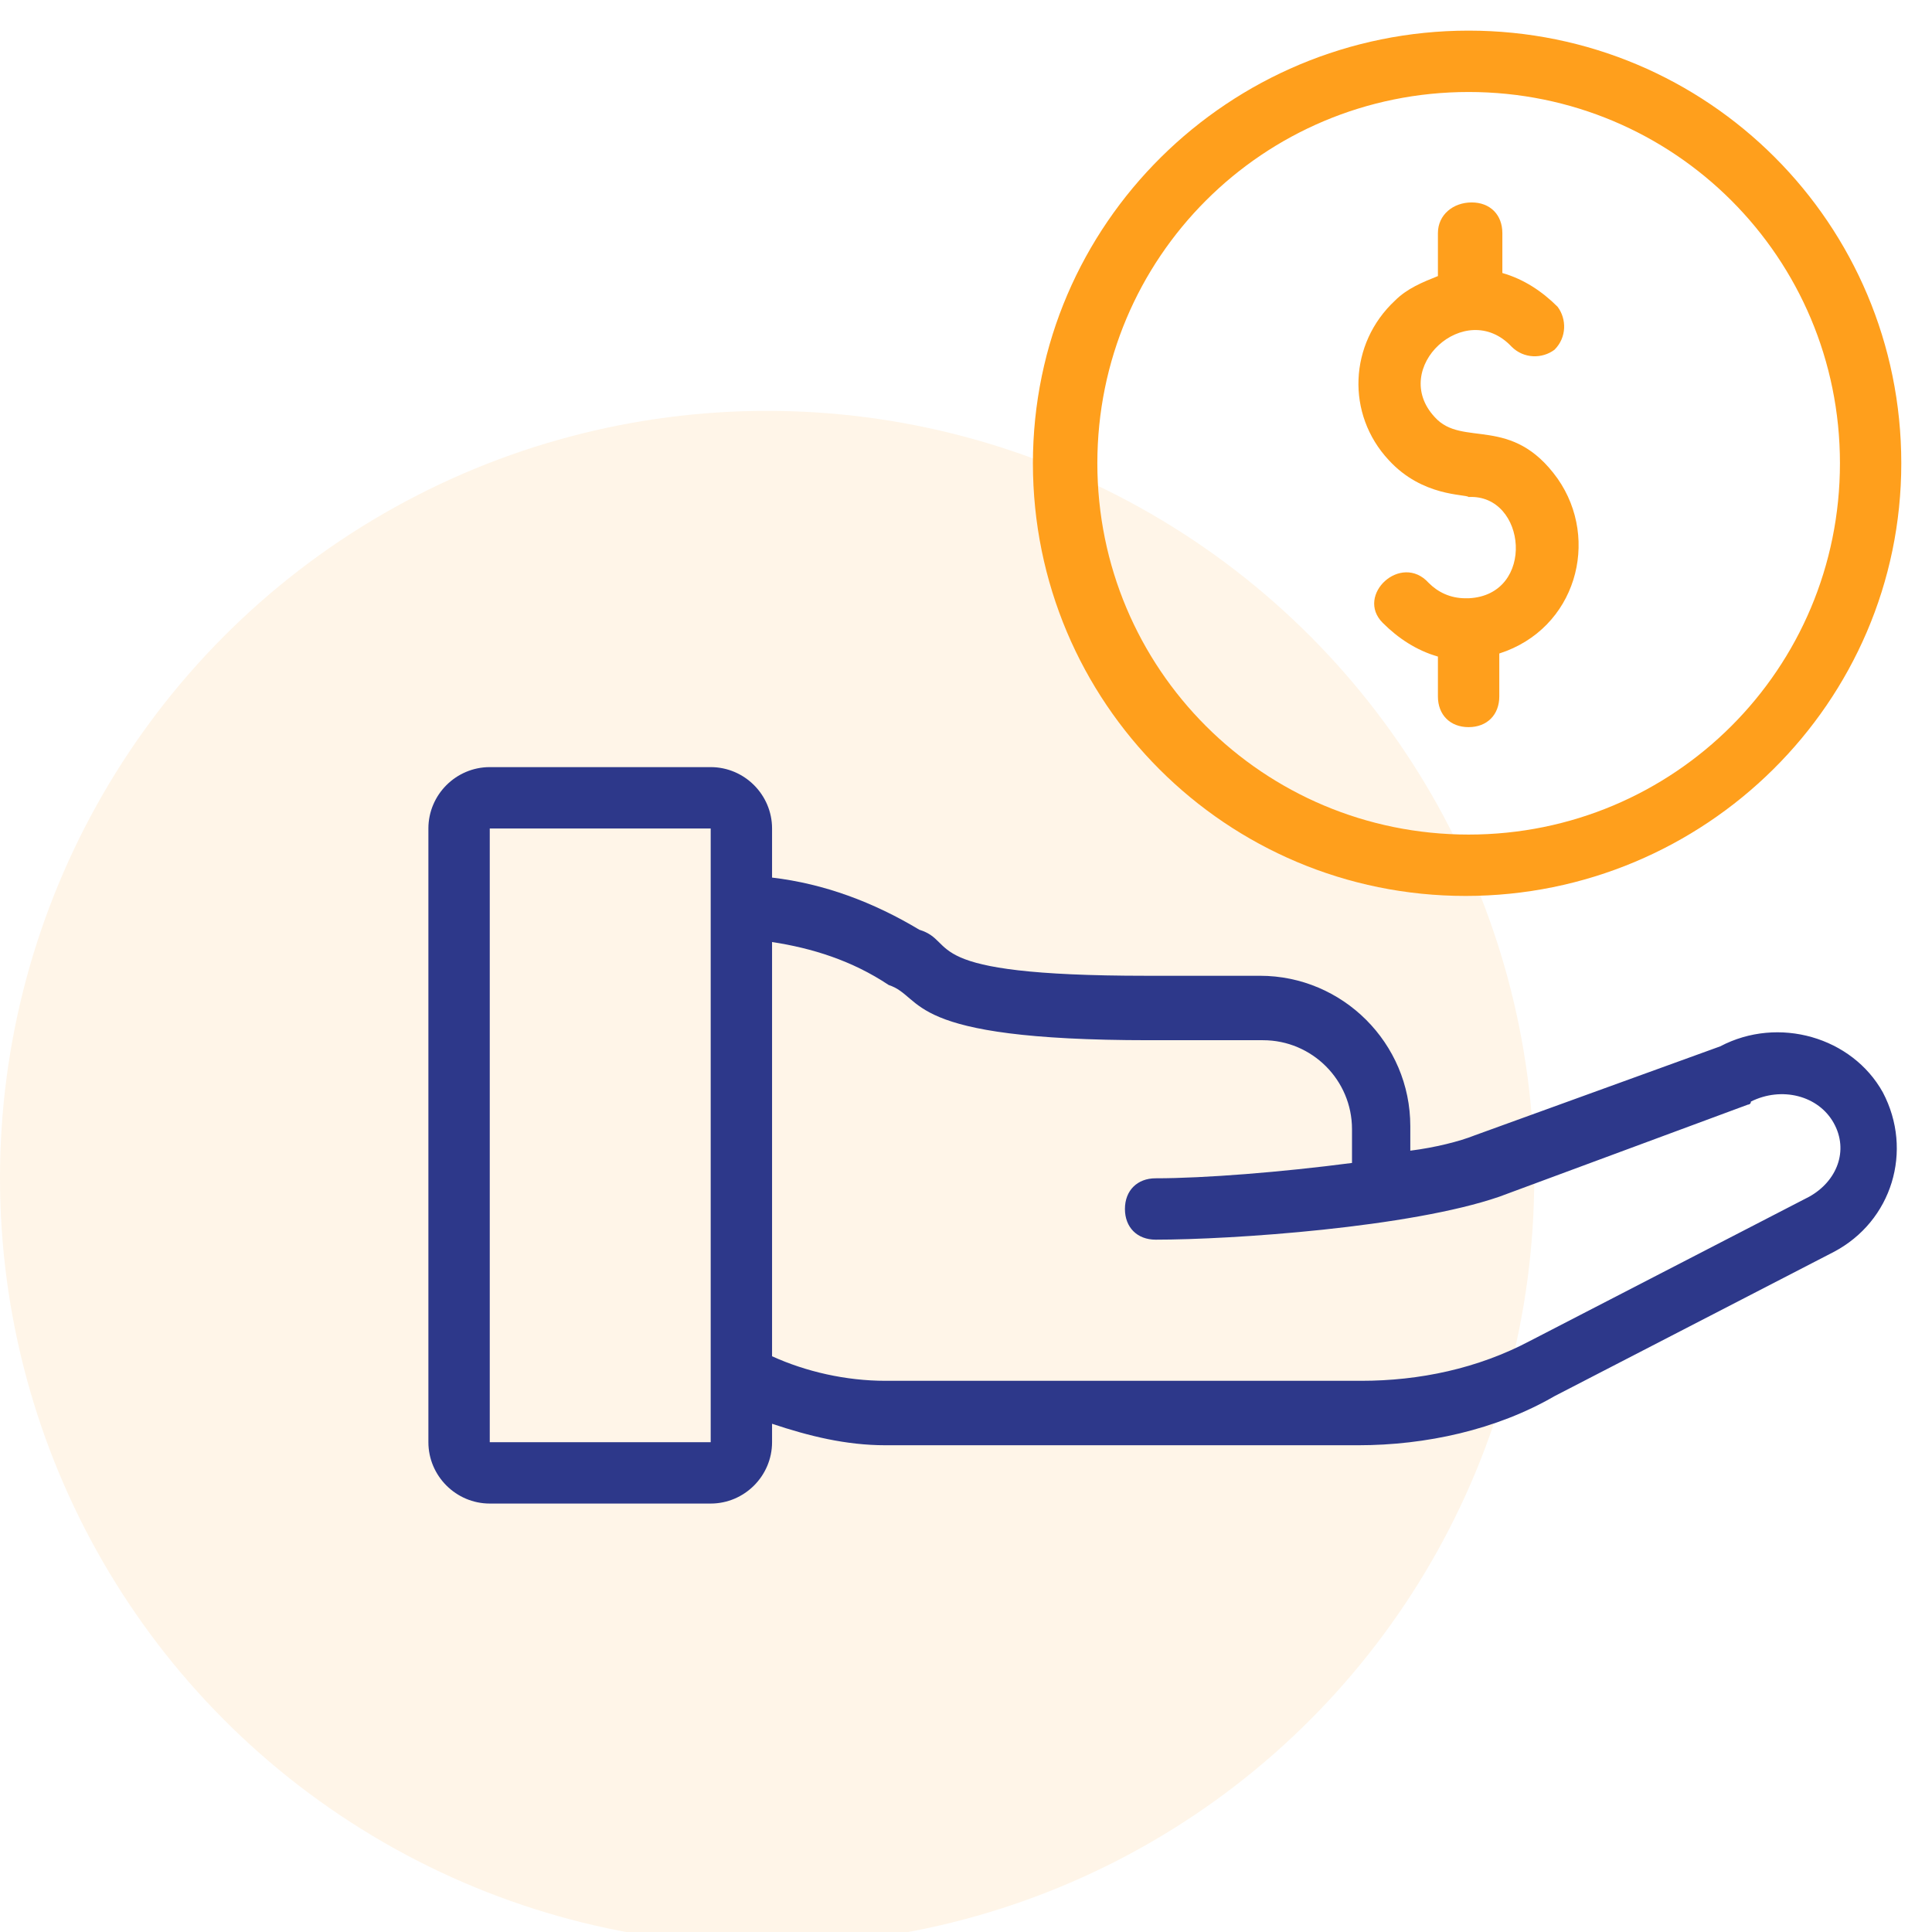 <svg width="68" height="68" viewBox="0 0 68 68" fill="none" xmlns="http://www.w3.org/2000/svg">
<circle cx="27" cy="41.461" r="27" fill="#FF9F1C" fill-opacity="0.1"/>
<path d="M27.174 50.76V50.112C28.47 50.544 29.766 50.868 31.17 50.868H47.802C50.178 50.868 52.662 50.328 54.714 49.14L64.542 44.064C66.594 42.984 67.35 40.5 66.27 38.448C65.19 36.504 62.598 35.748 60.546 36.828L51.906 39.96C51.366 40.176 50.502 40.392 49.638 40.5V39.636C49.638 36.72 47.262 34.344 44.346 34.344H40.35C32.142 34.344 33.762 33.156 32.358 32.724C30.738 31.752 29.01 31.104 27.174 30.888V29.16C27.174 27.972 26.202 27 25.014 27H17.238C16.05 27 15.078 27.972 15.078 29.16V50.76C15.078 51.948 16.05 52.92 17.238 52.92H25.014C26.202 52.92 27.174 51.948 27.174 50.76ZM31.278 34.668C32.574 35.1 31.71 36.612 40.458 36.612H44.454C46.182 36.612 47.586 38.016 47.586 39.744V40.932C45.102 41.256 42.402 41.472 40.674 41.472C40.026 41.472 39.594 41.904 39.594 42.552C39.594 43.2 40.026 43.632 40.674 43.632C43.374 43.632 49.638 43.2 52.77 42.12L61.518 38.88C61.518 38.88 61.626 38.88 61.626 38.772C62.706 38.232 64.002 38.556 64.542 39.528C65.082 40.5 64.65 41.58 63.678 42.12L53.85 47.196C52.014 48.168 49.962 48.6 47.91 48.6H31.17C29.766 48.6 28.362 48.276 27.174 47.736V33.156C28.578 33.372 29.982 33.804 31.278 34.668ZM17.238 29.16H25.014V50.76H17.238V29.16Z" fill="#2D388A"/>
<path d="M50.61 8.205V9.717C50.07 9.933 49.53 10.149 49.098 10.581C47.478 12.093 47.37 14.577 48.882 16.197C50.07 17.493 51.582 17.385 51.69 17.493C53.742 17.385 54.066 20.949 51.69 21.057C51.582 21.057 51.69 21.057 51.582 21.057C51.042 21.057 50.61 20.841 50.286 20.517C49.314 19.437 47.694 20.949 48.666 21.921C49.206 22.461 49.854 22.893 50.61 23.109V24.513C50.61 25.161 51.042 25.593 51.69 25.593C52.338 25.593 52.77 25.161 52.77 24.513V23.001C55.47 22.137 56.334 19.005 54.822 16.845C53.202 14.577 51.474 15.765 50.502 14.685C48.882 12.957 51.582 10.473 53.202 12.201C53.634 12.633 54.282 12.633 54.714 12.309C55.146 11.877 55.146 11.229 54.822 10.797C54.282 10.257 53.634 9.825 52.878 9.609V8.205C52.878 7.557 52.446 7.125 51.798 7.125C51.15 7.125 50.61 7.557 50.61 8.205Z" fill="#FF9F1C"/>
<path d="M36.355 16.306C36.355 24.73 43.16 31.534 51.584 31.534C60.008 31.534 66.919 24.73 66.919 16.306C66.919 7.882 60.115 1.078 51.691 1.078C43.267 1.078 36.355 7.882 36.355 16.306ZM64.76 16.306C64.76 23.542 58.928 29.374 51.691 29.374C44.456 29.374 38.623 23.542 38.623 16.306C38.623 9.07 44.456 3.238 51.691 3.238C58.928 3.238 64.76 9.07 64.76 16.306Z" fill="#FF9F1C"/>
</svg>
